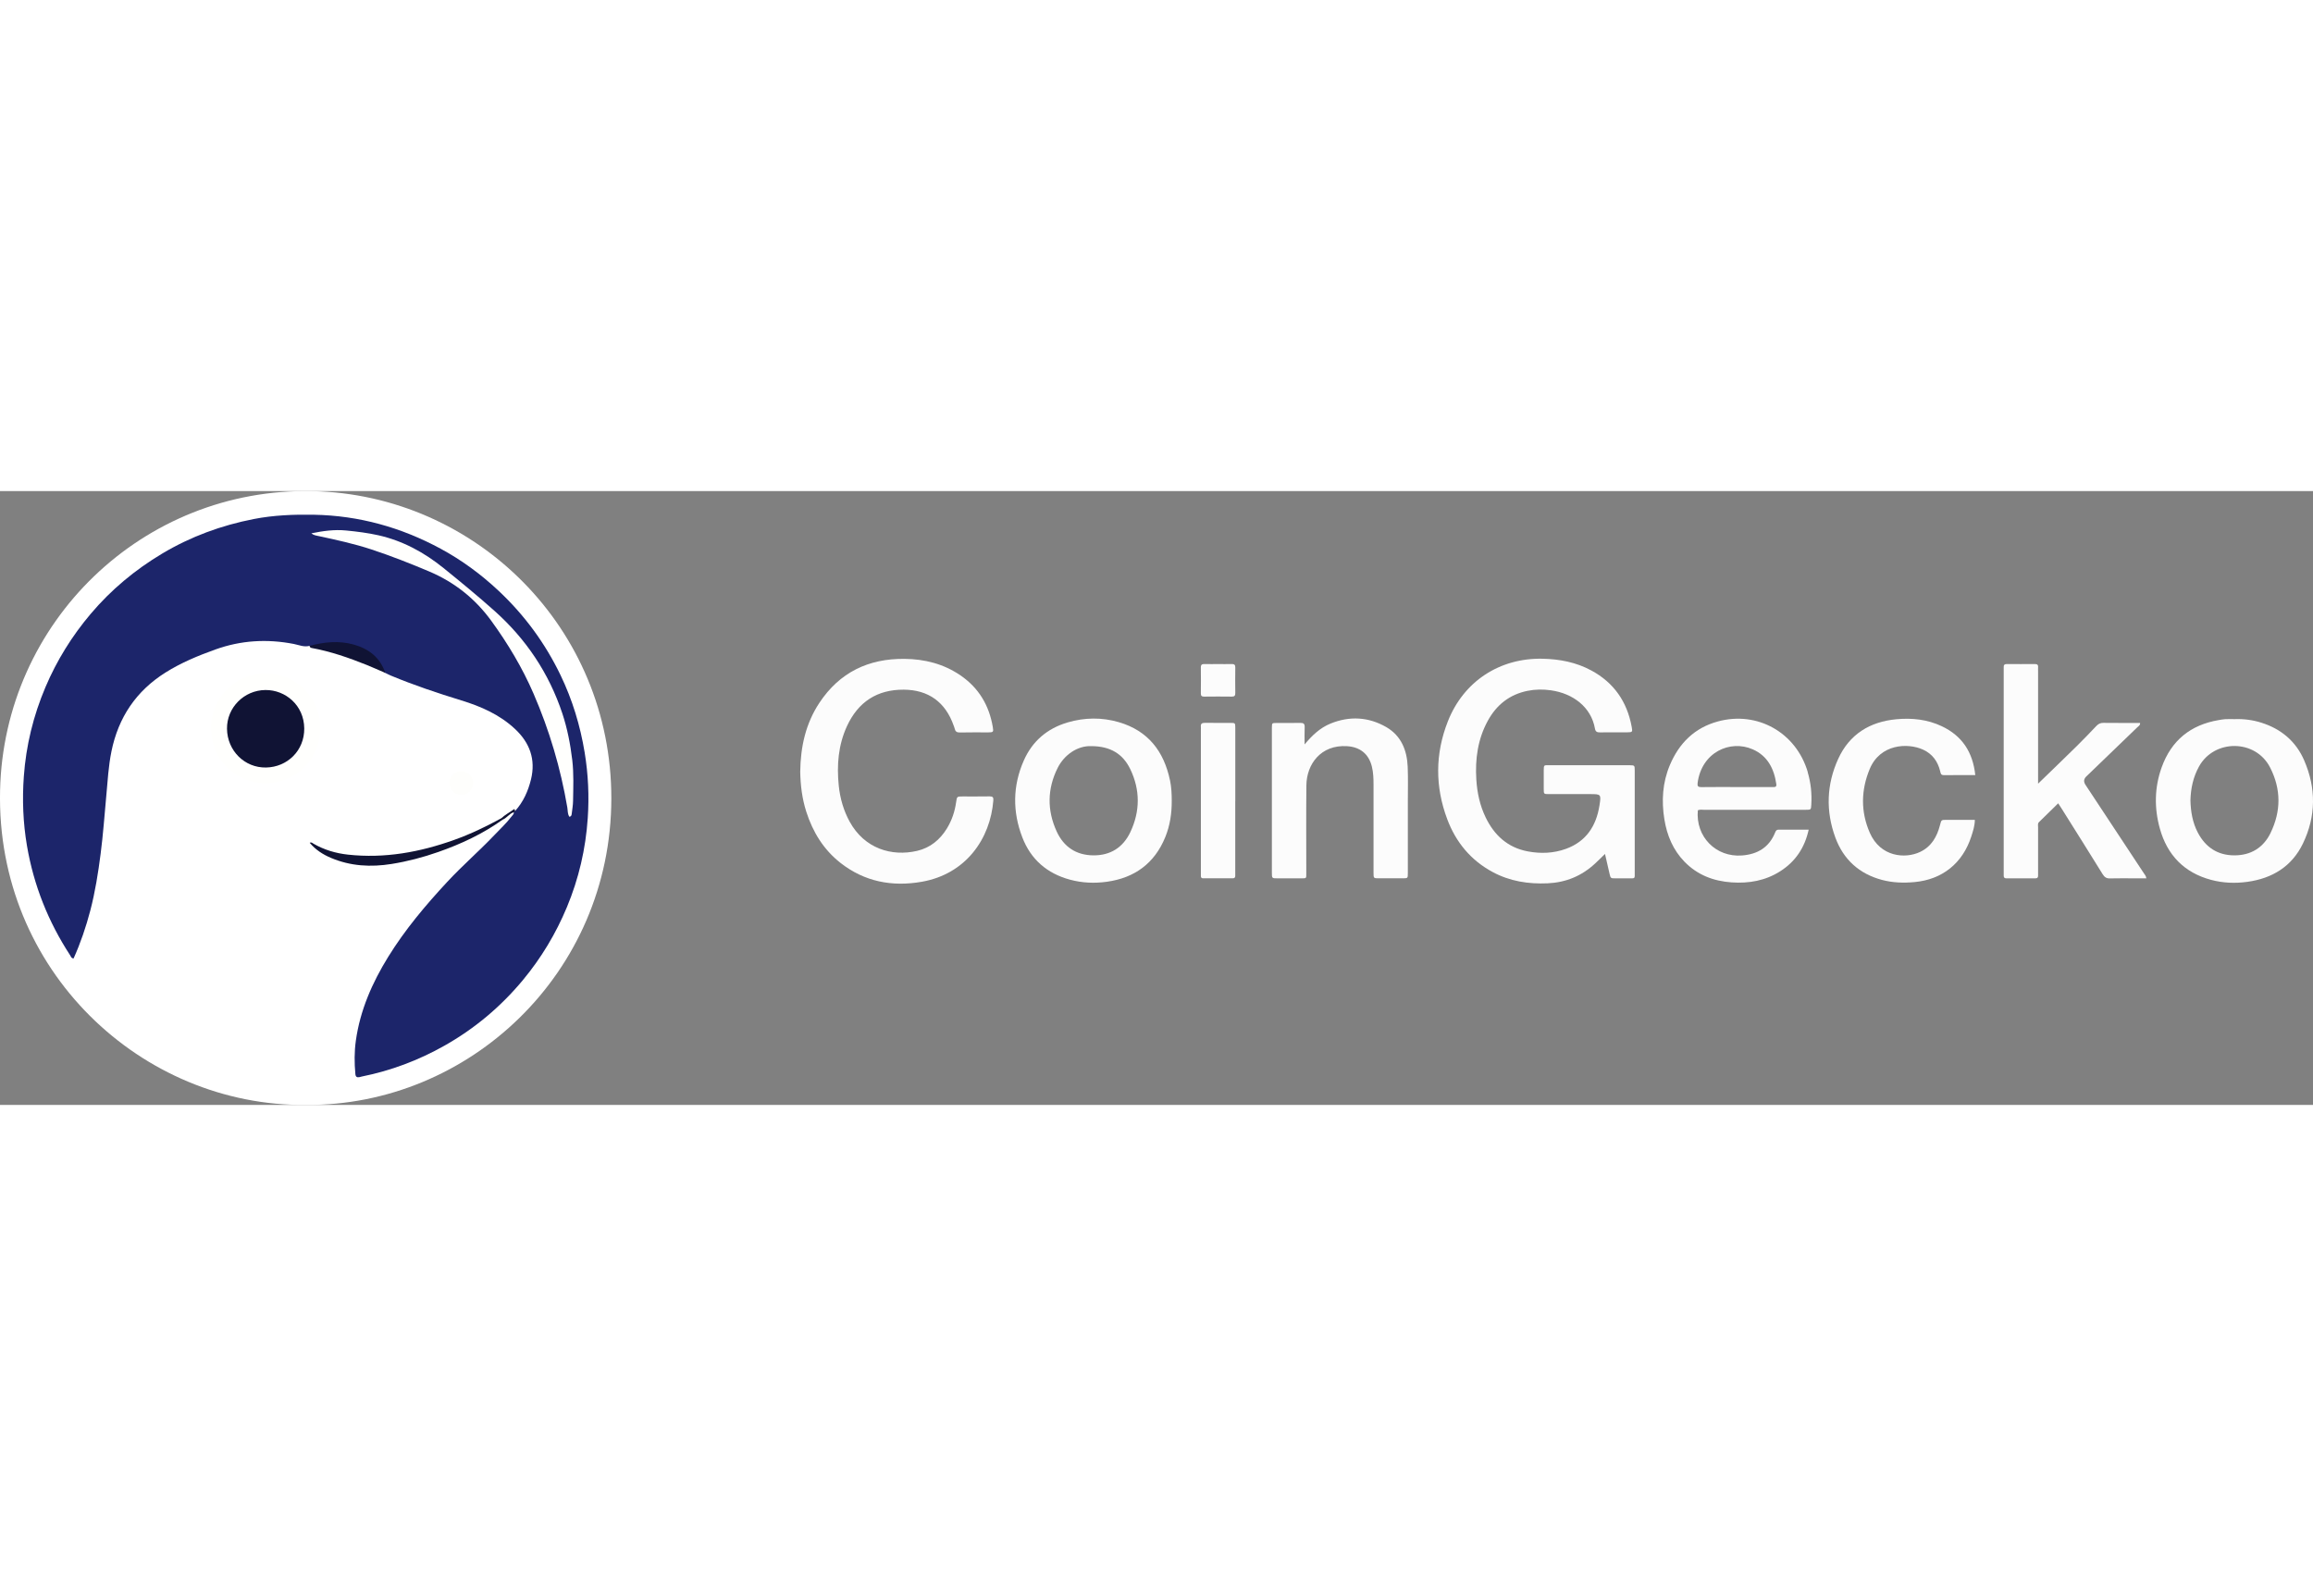 <svg width="100" height="69" viewBox="0 0 260 69" fill="none" xmlns="http://www.w3.org/2000/svg">
<rect x="0" y="0" width="260" height="69" fill="#808080" stroke="none"/>
<g clip-path="url(#clip0_167_128)">
<path d="M34.367 69C15.923 69.164 -0.445 53.901 0.008 33.661C0.434 14.717 16.048 -0.413 35.155 0.008C53.474 0.413 68.742 15.37 68.719 34.563C68.693 54.211 52.69 69.141 34.364 69H34.367Z" fill="white"/>
<path opacity="0.97" d="M180.425 40.779C179.999 41.191 179.66 41.535 179.307 41.86C177.8 43.259 176.028 43.997 173.974 44.089C171.802 44.188 169.725 43.863 167.789 42.824C165.328 41.501 163.654 39.475 162.68 36.88C161.307 33.221 161.318 29.537 162.745 25.901C164.517 21.387 168.572 18.742 173.399 18.845C175.324 18.887 177.176 19.242 178.884 20.168C181.421 21.54 182.901 23.68 183.418 26.509C183.525 27.082 183.494 27.113 182.932 27.117C181.912 27.121 180.893 27.109 179.869 27.125C179.55 27.128 179.352 27.075 179.287 26.708C178.861 24.269 176.811 22.748 174.343 22.396C173.464 22.27 172.585 22.278 171.714 22.453C169.702 22.859 168.23 24.017 167.249 25.806C166.115 27.87 165.807 30.11 165.951 32.426C166.043 33.898 166.347 35.328 166.994 36.669C167.971 38.695 169.481 40.075 171.726 40.499C173.179 40.775 174.635 40.721 176.043 40.209C178.302 39.379 179.428 37.644 179.793 35.343C179.995 34.066 179.972 34.062 178.706 34.062C177.176 34.062 175.647 34.062 174.114 34.062C173.536 34.062 173.532 34.055 173.529 33.504C173.525 32.805 173.529 32.105 173.529 31.41C173.529 30.744 173.559 30.817 174.152 30.817C177.142 30.817 180.136 30.817 183.126 30.817C183.148 30.817 183.171 30.817 183.194 30.817C183.746 30.828 183.753 30.828 183.757 31.41C183.761 32.27 183.757 33.133 183.757 33.993C183.757 36.929 183.757 39.865 183.757 42.801C183.757 43.634 183.848 43.523 183 43.531C182.536 43.535 182.072 43.531 181.608 43.531C181.049 43.531 181.045 43.527 180.923 43.003C180.76 42.304 180.604 41.604 180.413 40.782L180.425 40.779Z" fill="white"/>
<path opacity="0.97" d="M89.952 31.551C89.986 28.734 90.568 26.123 92.105 23.803C94.372 20.378 97.624 18.818 101.668 18.86C103.935 18.883 106.072 19.418 107.974 20.722C110.021 22.125 111.188 24.089 111.599 26.524C111.694 27.082 111.656 27.121 111.093 27.125C110.028 27.128 108.959 27.109 107.894 27.136C107.548 27.144 107.381 27.017 107.312 26.696C107.29 26.582 107.24 26.475 107.202 26.368C106.278 23.726 104.368 22.339 101.584 22.323C98.583 22.308 96.46 23.707 95.205 26.425C94.224 28.558 94.049 30.817 94.284 33.122C94.433 34.544 94.821 35.905 95.513 37.166C97.175 40.19 100.234 41.107 103.09 40.442C104.566 40.098 105.662 39.196 106.445 37.915C106.997 37.013 107.328 36.023 107.476 34.972C107.567 34.326 107.575 34.326 108.187 34.326C109.207 34.326 110.23 34.334 111.249 34.318C111.584 34.315 111.687 34.422 111.66 34.766C111.325 39.077 108.579 43.049 103.611 43.917C100.298 44.498 97.191 43.92 94.482 41.799C92.576 40.304 91.363 38.324 90.629 36.031C90.157 34.555 89.978 33.034 89.952 31.555V31.551Z" fill="white"/>
<path opacity="0.97" d="M229.094 32.893C230.566 31.463 232.023 30.068 233.461 28.65C234.206 27.916 234.929 27.159 235.648 26.402C235.869 26.169 236.105 26.05 236.435 26.054C237.801 26.07 239.17 26.062 240.563 26.062C240.589 26.337 240.369 26.433 240.239 26.563C238.337 28.405 236.428 30.24 234.518 32.078C234.227 32.359 234.196 32.673 234.427 33.023C236.618 36.34 238.809 39.655 240.996 42.973C241.095 43.122 241.232 43.255 241.266 43.531H240.038C239.087 43.531 238.136 43.512 237.185 43.538C236.785 43.55 236.569 43.408 236.359 43.072C234.83 40.599 233.282 38.145 231.738 35.683C231.627 35.507 231.513 35.335 231.357 35.098C230.623 35.813 229.912 36.509 229.204 37.204C229.03 37.376 229.098 37.598 229.098 37.801C229.094 39.456 229.098 41.107 229.098 42.762C229.098 42.904 229.09 43.041 229.098 43.183C229.109 43.404 229.045 43.535 228.794 43.531C227.702 43.523 226.614 43.527 225.522 43.531C225.317 43.531 225.23 43.431 225.233 43.233C225.237 43.068 225.233 42.908 225.233 42.743C225.233 35.24 225.233 27.74 225.233 20.236C225.233 20.095 225.241 19.957 225.233 19.816C225.214 19.556 225.313 19.437 225.591 19.441C226.633 19.453 227.679 19.449 228.721 19.441C228.972 19.441 229.121 19.506 229.098 19.793C229.087 19.953 229.098 20.118 229.098 20.282C229.098 24.265 229.098 28.248 229.098 32.235C229.098 32.465 229.098 32.694 229.098 32.893H229.094Z" fill="white"/>
<path opacity="0.97" d="M146.655 28.466C147.499 27.461 148.382 26.616 149.55 26.138C151.699 25.259 153.833 25.378 155.833 26.532C157.503 27.499 158.161 29.131 158.237 31C158.291 32.327 158.253 33.657 158.253 34.983C158.253 37.64 158.253 40.297 158.253 42.95C158.253 43.519 158.245 43.523 157.697 43.527C156.792 43.531 155.887 43.531 154.985 43.527C154.403 43.527 154.396 43.519 154.396 42.9C154.396 39.593 154.396 36.283 154.396 32.977C154.396 32.3 154.373 31.627 154.209 30.966C153.859 29.548 152.882 28.768 151.429 28.676C148.458 28.485 146.875 30.721 146.849 33.069C146.815 36.237 146.837 39.406 146.837 42.575C146.837 42.69 146.837 42.808 146.837 42.923C146.837 43.561 146.883 43.531 146.236 43.531C145.354 43.531 144.475 43.531 143.593 43.531C142.973 43.531 142.969 43.527 142.969 42.869C142.969 41.543 142.969 40.213 142.969 38.886V27.006C142.969 26.864 142.969 26.727 142.969 26.585C142.98 26.077 142.98 26.07 143.456 26.066C144.361 26.058 145.266 26.077 146.168 26.058C146.522 26.05 146.67 26.157 146.655 26.532C146.632 27.178 146.647 27.824 146.647 28.47L146.655 28.466Z" fill="white"/>
<path opacity="0.97" d="M222.042 31.925C220.798 31.925 219.646 31.918 218.489 31.929C218.155 31.929 218.147 31.719 218.09 31.482C217.82 30.381 217.211 29.537 216.165 29.062C214.419 28.271 211.346 28.432 210.178 31.226C209.185 33.6 209.14 36.042 210.186 38.42C211.38 41.138 214.161 41.356 215.831 40.564C217.109 39.96 217.736 38.852 218.075 37.537C218.223 36.964 218.212 36.956 218.775 36.956C219.836 36.956 220.901 36.956 221.989 36.956C221.981 37.652 221.776 38.244 221.586 38.837C220.612 41.841 218.326 43.664 215.214 43.951C213.978 44.066 212.757 44.028 211.559 43.71C208.999 43.03 207.223 41.425 206.31 38.951C205.218 35.985 205.313 32.992 206.622 30.117C207.888 27.327 210.193 25.92 213.187 25.645C214.937 25.485 216.66 25.668 218.276 26.433C220.547 27.511 221.761 29.326 222.038 31.925H222.042Z" fill="white"/>
<path opacity="0.97" d="M138.853 34.846C138.853 37.476 138.853 40.106 138.853 42.732C138.853 42.896 138.849 43.057 138.853 43.221C138.861 43.42 138.785 43.527 138.576 43.527C137.465 43.527 136.35 43.527 135.24 43.527C135.068 43.527 134.985 43.447 134.989 43.275C134.989 43.133 134.989 42.996 134.989 42.854C134.989 37.499 134.989 32.147 134.989 26.792C134.989 26.7 135 26.605 134.989 26.513C134.939 26.131 135.126 26.047 135.472 26.05C136.423 26.07 137.37 26.05 138.321 26.058C138.846 26.058 138.853 26.07 138.857 26.605C138.861 29.349 138.857 32.094 138.857 34.842H138.853V34.846Z" fill="white"/>
<path opacity="0.97" d="M136.921 19.445C137.431 19.445 137.937 19.456 138.446 19.441C138.732 19.434 138.865 19.518 138.857 19.831C138.842 20.783 138.846 21.735 138.857 22.686C138.861 22.973 138.789 23.107 138.473 23.103C137.434 23.088 136.392 23.092 135.354 23.103C135.095 23.103 134.981 23.027 134.985 22.748C134.996 21.773 135 20.798 134.985 19.823C134.981 19.506 135.118 19.434 135.399 19.441C135.909 19.456 136.415 19.445 136.925 19.445H136.921Z" fill="white"/>
<path d="M34.797 17.396C34.181 17.568 33.606 17.301 33.032 17.186C30.031 16.601 27.098 16.769 24.211 17.805C22.264 18.505 20.365 19.288 18.608 20.393C15.299 22.473 13.302 25.446 12.526 29.269C12.191 30.913 12.1 32.583 11.948 34.25C11.746 36.425 11.594 38.603 11.312 40.771C11.035 42.919 10.7 45.048 10.152 47.143C9.669 48.989 9.057 50.793 8.273 52.533C8.022 52.533 7.973 52.315 7.881 52.173C5.424 48.408 3.792 44.322 3.032 39.873C2.59 37.285 2.491 34.681 2.678 32.082C2.925 28.608 3.747 25.248 5.112 22.033C6.386 19.032 8.087 16.295 10.183 13.815C12.48 11.093 15.185 8.845 18.239 7.022C21.438 5.114 24.881 3.853 28.528 3.142C30.765 2.706 33.032 2.618 35.307 2.66C40.362 2.756 45.09 4.079 49.525 6.475C51.903 7.76 54.063 9.35 56.041 11.204C58.955 13.937 61.283 17.102 63.013 20.699C64.341 23.459 65.223 26.36 65.722 29.391C66.125 31.841 66.235 34.303 66.068 36.765C65.836 40.22 65.06 43.565 63.725 46.768C62.481 49.754 60.83 52.498 58.768 54.979C56.277 57.976 53.337 60.438 49.944 62.349C47.034 63.989 43.949 65.151 40.674 65.808C40.583 65.827 40.495 65.858 40.404 65.877C40.13 65.927 39.978 65.854 39.947 65.533C39.829 64.275 39.826 63.022 40.001 61.775C40.48 58.35 41.842 55.262 43.641 52.349C45.531 49.291 47.833 46.558 50.271 43.932C51.963 42.109 53.846 40.48 55.562 38.68C56.22 37.992 56.916 37.338 57.502 36.581C57.612 36.436 57.772 36.318 57.764 36.107L57.783 36.042L57.829 35.993L57.894 35.97C58.822 34.949 59.366 33.722 59.689 32.407C60.237 30.163 59.544 28.279 57.886 26.735C56.163 25.125 54.067 24.208 51.861 23.531C49.183 22.709 46.528 21.819 43.937 20.741C43.724 20.653 43.523 20.542 43.314 20.443C43.097 20.294 42.956 20.083 42.846 19.85C42.211 18.509 41.05 17.843 39.704 17.446C38.441 17.075 37.159 17.121 35.873 17.358C35.523 17.423 35.166 17.603 34.801 17.4L34.797 17.396Z" fill="#1C256A"/>
<path d="M23.732 26.639C23.667 23.279 26.497 20.435 29.947 20.489C33.024 20.535 35.972 22.924 35.999 26.608C36.026 30.244 33.188 32.835 29.841 32.828C26.276 32.82 23.648 29.873 23.736 26.639H23.732Z" fill="#FFFFFD"/>
<path d="M50.529 32.824C50.529 32.071 51.089 31.494 51.83 31.486C52.568 31.478 53.173 32.059 53.181 32.782C53.192 33.554 52.595 34.166 51.838 34.154C51.089 34.143 50.533 33.577 50.529 32.824Z" fill="#FEFEFC"/>
<path opacity="0.97" d="M203.209 31.589C201.905 27.155 197.561 24.689 193.122 25.89C190.49 26.601 188.751 28.325 187.705 30.802C186.876 32.767 186.754 34.819 187.089 36.902C187.382 38.707 188.063 40.346 189.36 41.673C190.809 43.156 192.608 43.844 194.647 43.986C196.595 44.119 198.44 43.798 200.106 42.739C201.814 41.654 202.863 40.098 203.312 38.057C202.152 38.057 201.041 38.057 199.931 38.057C199.702 38.057 199.619 38.179 199.543 38.37C198.869 40.041 197.588 40.817 195.834 40.958C192.897 41.195 190.581 38.86 190.851 35.882C191.091 35.771 191.349 35.828 191.597 35.828C195.4 35.825 199.2 35.828 203.004 35.825C203.571 35.825 203.571 35.817 203.605 35.251C203.681 34.009 203.552 32.789 203.198 31.593L203.209 31.589ZM199.368 33.267C199.227 33.267 199.09 33.267 198.949 33.267C197.698 33.267 196.446 33.267 195.195 33.267C193.875 33.267 192.551 33.256 191.231 33.275C190.885 33.279 190.779 33.16 190.824 32.828C191.262 29.357 194.48 27.912 197.025 29.032C198.679 29.758 199.425 31.203 199.672 32.942C199.71 33.21 199.588 33.271 199.364 33.271L199.368 33.267Z" fill="white"/>
<path opacity="0.97" d="M259.011 30.274C258.083 28.134 256.428 26.738 254.199 26.035C253.218 25.725 252.21 25.596 251.187 25.634C250.84 25.634 250.491 25.618 250.144 25.637C249.89 25.653 249.638 25.703 249.387 25.744C246.238 26.28 244.074 28.027 242.986 31.062C242.175 33.325 242.145 35.641 242.784 37.934C243.617 40.924 245.527 42.896 248.547 43.703C249.886 44.062 251.255 44.112 252.621 43.924C255.416 43.538 257.623 42.208 258.874 39.605C260.346 36.539 260.361 33.39 259.011 30.278V30.274ZM255.23 38.431C254.416 40.098 253.001 40.954 251.141 40.947C249.277 40.939 247.927 40.041 247.059 38.401C246.462 37.266 246.253 36.035 246.223 34.75C246.261 33.42 246.531 32.143 247.189 30.955C248.897 27.874 253.526 27.87 255.169 31.054C256.424 33.493 256.421 35.985 255.226 38.431H255.23Z" fill="white"/>
<path opacity="0.97" d="M131.516 32.514C130.835 29.242 129.04 26.933 125.772 25.978C123.863 25.42 121.923 25.443 120.009 26.005C117.723 26.681 116.046 28.099 115.08 30.293C113.828 33.133 113.809 36.042 114.916 38.921C115.871 41.409 117.7 42.984 120.272 43.68C121.637 44.05 123.022 44.108 124.41 43.917C127.526 43.485 129.77 41.864 130.983 38.906C131.52 37.594 131.721 36.218 131.714 34.808C131.714 34.039 131.676 33.271 131.52 32.514H131.516ZM127.062 38.332C126.24 40.064 124.814 40.966 122.896 40.947C120.976 40.931 119.572 39.995 118.777 38.256C117.689 35.878 117.716 33.47 118.887 31.123C119.629 29.636 121.128 28.611 122.668 28.669C124.852 28.676 126.24 29.571 127.054 31.26C128.176 33.596 128.168 35.989 127.062 38.328V38.332Z" fill="white"/>
<path d="M34.991 4.751C36.292 4.484 37.578 4.3 38.905 4.43C40.126 4.549 41.34 4.702 42.538 4.969C45.284 5.589 47.684 6.896 49.864 8.658C51.792 10.218 53.709 11.792 55.562 13.444C59.122 16.616 61.701 20.454 63.211 24.995C63.774 26.696 64.113 28.447 64.326 30.228C64.508 31.765 64.44 33.294 64.417 34.831C64.409 35.316 64.322 35.802 64.265 36.283C64.25 36.417 64.227 36.562 64.01 36.616C63.789 36.314 63.831 35.92 63.774 35.58C63.021 31.161 61.762 26.899 59.982 22.786C58.711 19.846 57.076 17.125 55.197 14.545C53.386 12.068 51.062 10.229 48.243 9.036C46.109 8.134 43.956 7.286 41.75 6.559C39.81 5.921 37.821 5.489 35.832 5.061C35.546 5 35.25 4.969 34.995 4.748L34.991 4.751Z" fill="#FFFFFD"/>
<path d="M56.498 36.937C54.272 38.531 51.823 39.674 49.255 40.572C47.551 41.172 45.805 41.627 44.021 41.914C41.693 42.288 39.407 42.166 37.205 41.233C36.3 40.851 35.482 40.331 34.816 39.536C35.006 39.429 35.128 39.571 35.238 39.636C36.444 40.331 37.745 40.717 39.118 40.866C43.23 41.314 47.182 40.595 51.043 39.215C52.88 38.558 54.63 37.72 56.338 36.784C56.479 36.738 56.513 36.807 56.494 36.933L56.498 36.937Z" fill="#101334"/>
<path d="M34.797 17.396C36.433 16.964 38.08 16.788 39.734 17.247C41.442 17.717 42.72 18.692 43.31 20.439C42.614 20.141 41.922 19.827 41.222 19.544C39.206 18.734 37.155 18.023 35.014 17.633C34.877 17.606 34.824 17.522 34.801 17.4L34.797 17.396Z" fill="#101334"/>
<path d="M56.498 36.937C56.444 36.887 56.395 36.837 56.342 36.788C56.756 36.39 57.27 36.13 57.726 35.794C57.897 35.668 57.863 35.878 57.89 35.966L57.897 35.958C57.848 36.008 57.798 36.054 57.753 36.107L57.757 36.1C57.247 36.241 56.981 36.757 56.494 36.933L56.498 36.937Z" fill="#101334"/>
<path d="M57.753 36.111C57.76 36.023 57.81 35.974 57.897 35.962C57.886 36.046 57.844 36.103 57.753 36.111Z" fill="#101334"/>
<path d="M29.837 22.362C32.096 22.343 34.177 24.086 34.2 26.677C34.223 29.177 32.294 31.027 29.913 31.073C27.49 31.123 25.546 29.173 25.516 26.715C25.489 24.342 27.433 22.381 29.837 22.362Z" fill="#101334"/>
</g>
<defs>
<clipPath id="clip0_167_128">
<rect width="260" height="69" fill="white"/>
</clipPath>
</defs>
</svg>
